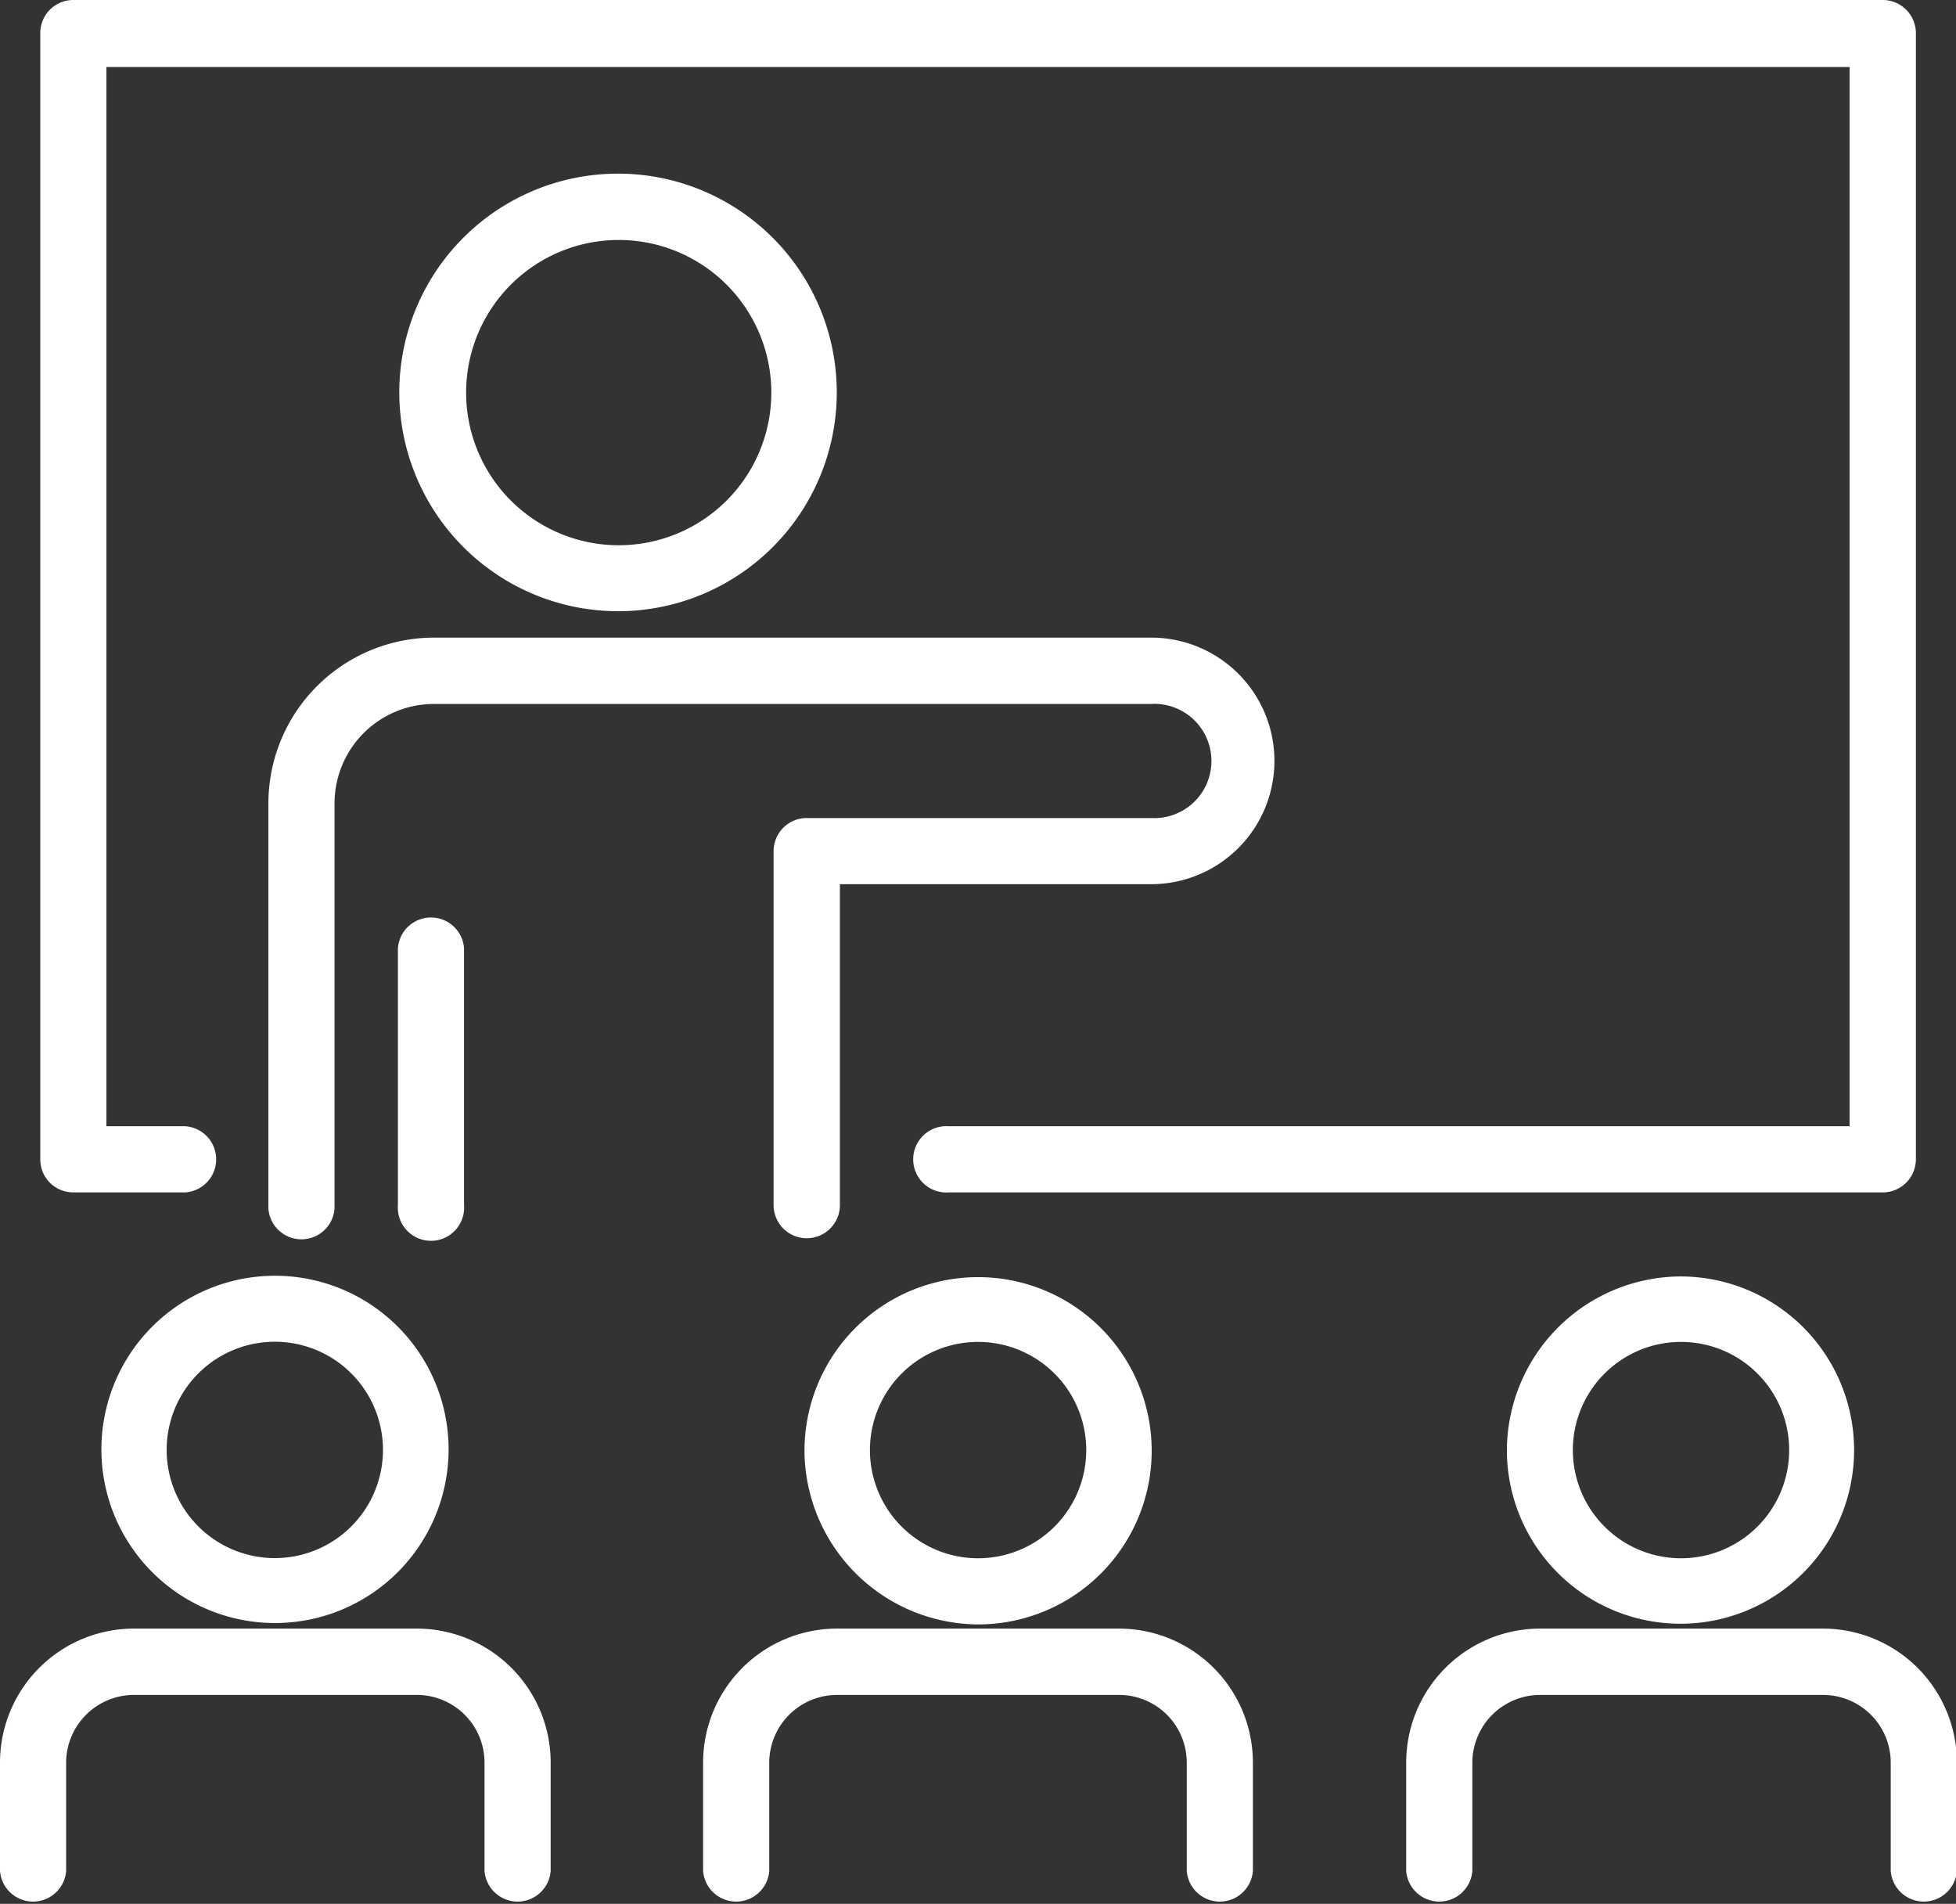 <svg viewBox="0 0 112.67 109.64" xmlns="http://www.w3.org/2000/svg"><rect x="0" y="0" width="112.67" height="109.64" fill="#333333" stroke="none"/><path d="m35.64 31.39a8.79 8.79 0 1 0 -8.79-8.78 8.79 8.79 0 0 0 8.79 8.78z" fill="none"/><path d="m15.84 77.28a6.23 6.23 0 1 0 6.22 6.23 6.23 6.23 0 0 0 -6.22-6.23z" fill="none"/><path d="m90.61 83.51a6.23 6.23 0 1 0 6.23-6.23 6.24 6.24 0 0 0 -6.23 6.23z" fill="none"/><path d="m56.34 89.73a6.23 6.23 0 1 0 -6.23-6.22 6.23 6.23 0 0 0 6.23 6.22z" fill="none"/><g fill="#ffffff"><path d="m15.84 73.47a10 10 0 1 0 10 10 10 10 0 0 0 -10-10zm0 16.26a6.23 6.23 0 1 1 6.22-6.22 6.23 6.23 0 0 1 -6.22 6.22z"/><path d="m24 93.79h-16.28a7.72 7.72 0 0 0 -7.72 7.71v6.24a1.91 1.91 0 0 0 3.81 0v-6.24a3.91 3.91 0 0 1 3.91-3.89h16.28a3.9 3.9 0 0 1 3.91 3.89v6.24a1.91 1.91 0 0 0 3.81 0v-6.24a7.72 7.72 0 0 0 -7.72-7.71z"/><path d="m56.34 93.55a10 10 0 1 0 -10-10 10.06 10.06 0 0 0 10 10zm0-16.27a6.23 6.23 0 1 1 -6.23 6.23 6.23 6.23 0 0 1 6.23-6.23z"/><path d="m64.45 93.79h-16.23a7.72 7.72 0 0 0 -7.72 7.71v6.24a1.91 1.91 0 0 0 3.81 0v-6.24a3.91 3.91 0 0 1 3.91-3.89h16.23a3.9 3.9 0 0 1 3.91 3.89v6.24a1.91 1.91 0 0 0 3.81 0v-6.24a7.72 7.72 0 0 0 -7.72-7.71z"/><path d="m86.8 83.51a10 10 0 1 0 10-10 10.05 10.05 0 0 0 -10 10zm16.26 0a6.23 6.23 0 1 1 -6.22-6.23 6.23 6.23 0 0 1 6.22 6.23z"/><path d="m105 93.79h-16.28a7.72 7.72 0 0 0 -7.72 7.71v6.24a1.91 1.91 0 0 0 3.81 0v-6.24a3.91 3.91 0 0 1 3.91-3.89h16.28a3.9 3.9 0 0 1 3.91 3.89v6.24a1.91 1.91 0 0 0 3.81 0v-6.24a7.72 7.72 0 0 0 -7.72-7.71z"/><path d="m35.64 35.2a12.6 12.6 0 1 0 -12.64-12.59 12.61 12.61 0 0 0 12.64 12.59zm0-21.38a8.79 8.79 0 1 1 -8.79 8.79 8.79 8.79 0 0 1 8.79-8.79z"/><path d="m26.73 69.41v-14.8a1.91 1.91 0 0 0 -3.81 0v14.8a1.91 1.91 0 1 0 3.81 0z"/><path d="m66.31 47.11h-19.84a1.91 1.91 0 0 0 -1.91 1.89v20.4a1.91 1.91 0 0 0 3.82 0v-18.48h17.93a7.1 7.1 0 0 0 0-14.2h-41.31a9.55 9.55 0 0 0 -9.54 9.54v23.34a1.91 1.91 0 0 0 3.81 0v-23.34a5.73 5.73 0 0 1 5.73-5.72h41.31a3.29 3.29 0 1 1 0 6.57z"/><path d="m4.22 68.67h6.46a1.91 1.91 0 0 0 0-3.81h-4.55v-61h100.41v61h-51.89a1.91 1.91 0 1 0 0 3.81h53.8a1.91 1.91 0 0 0 1.91-1.9v-64.86a1.91 1.91 0 0 0 -1.91-1.91h-104.23a1.9 1.9 0 0 0 -1.9 1.91v64.86a1.9 1.9 0 0 0 1.9 1.9z"/></g></svg>
